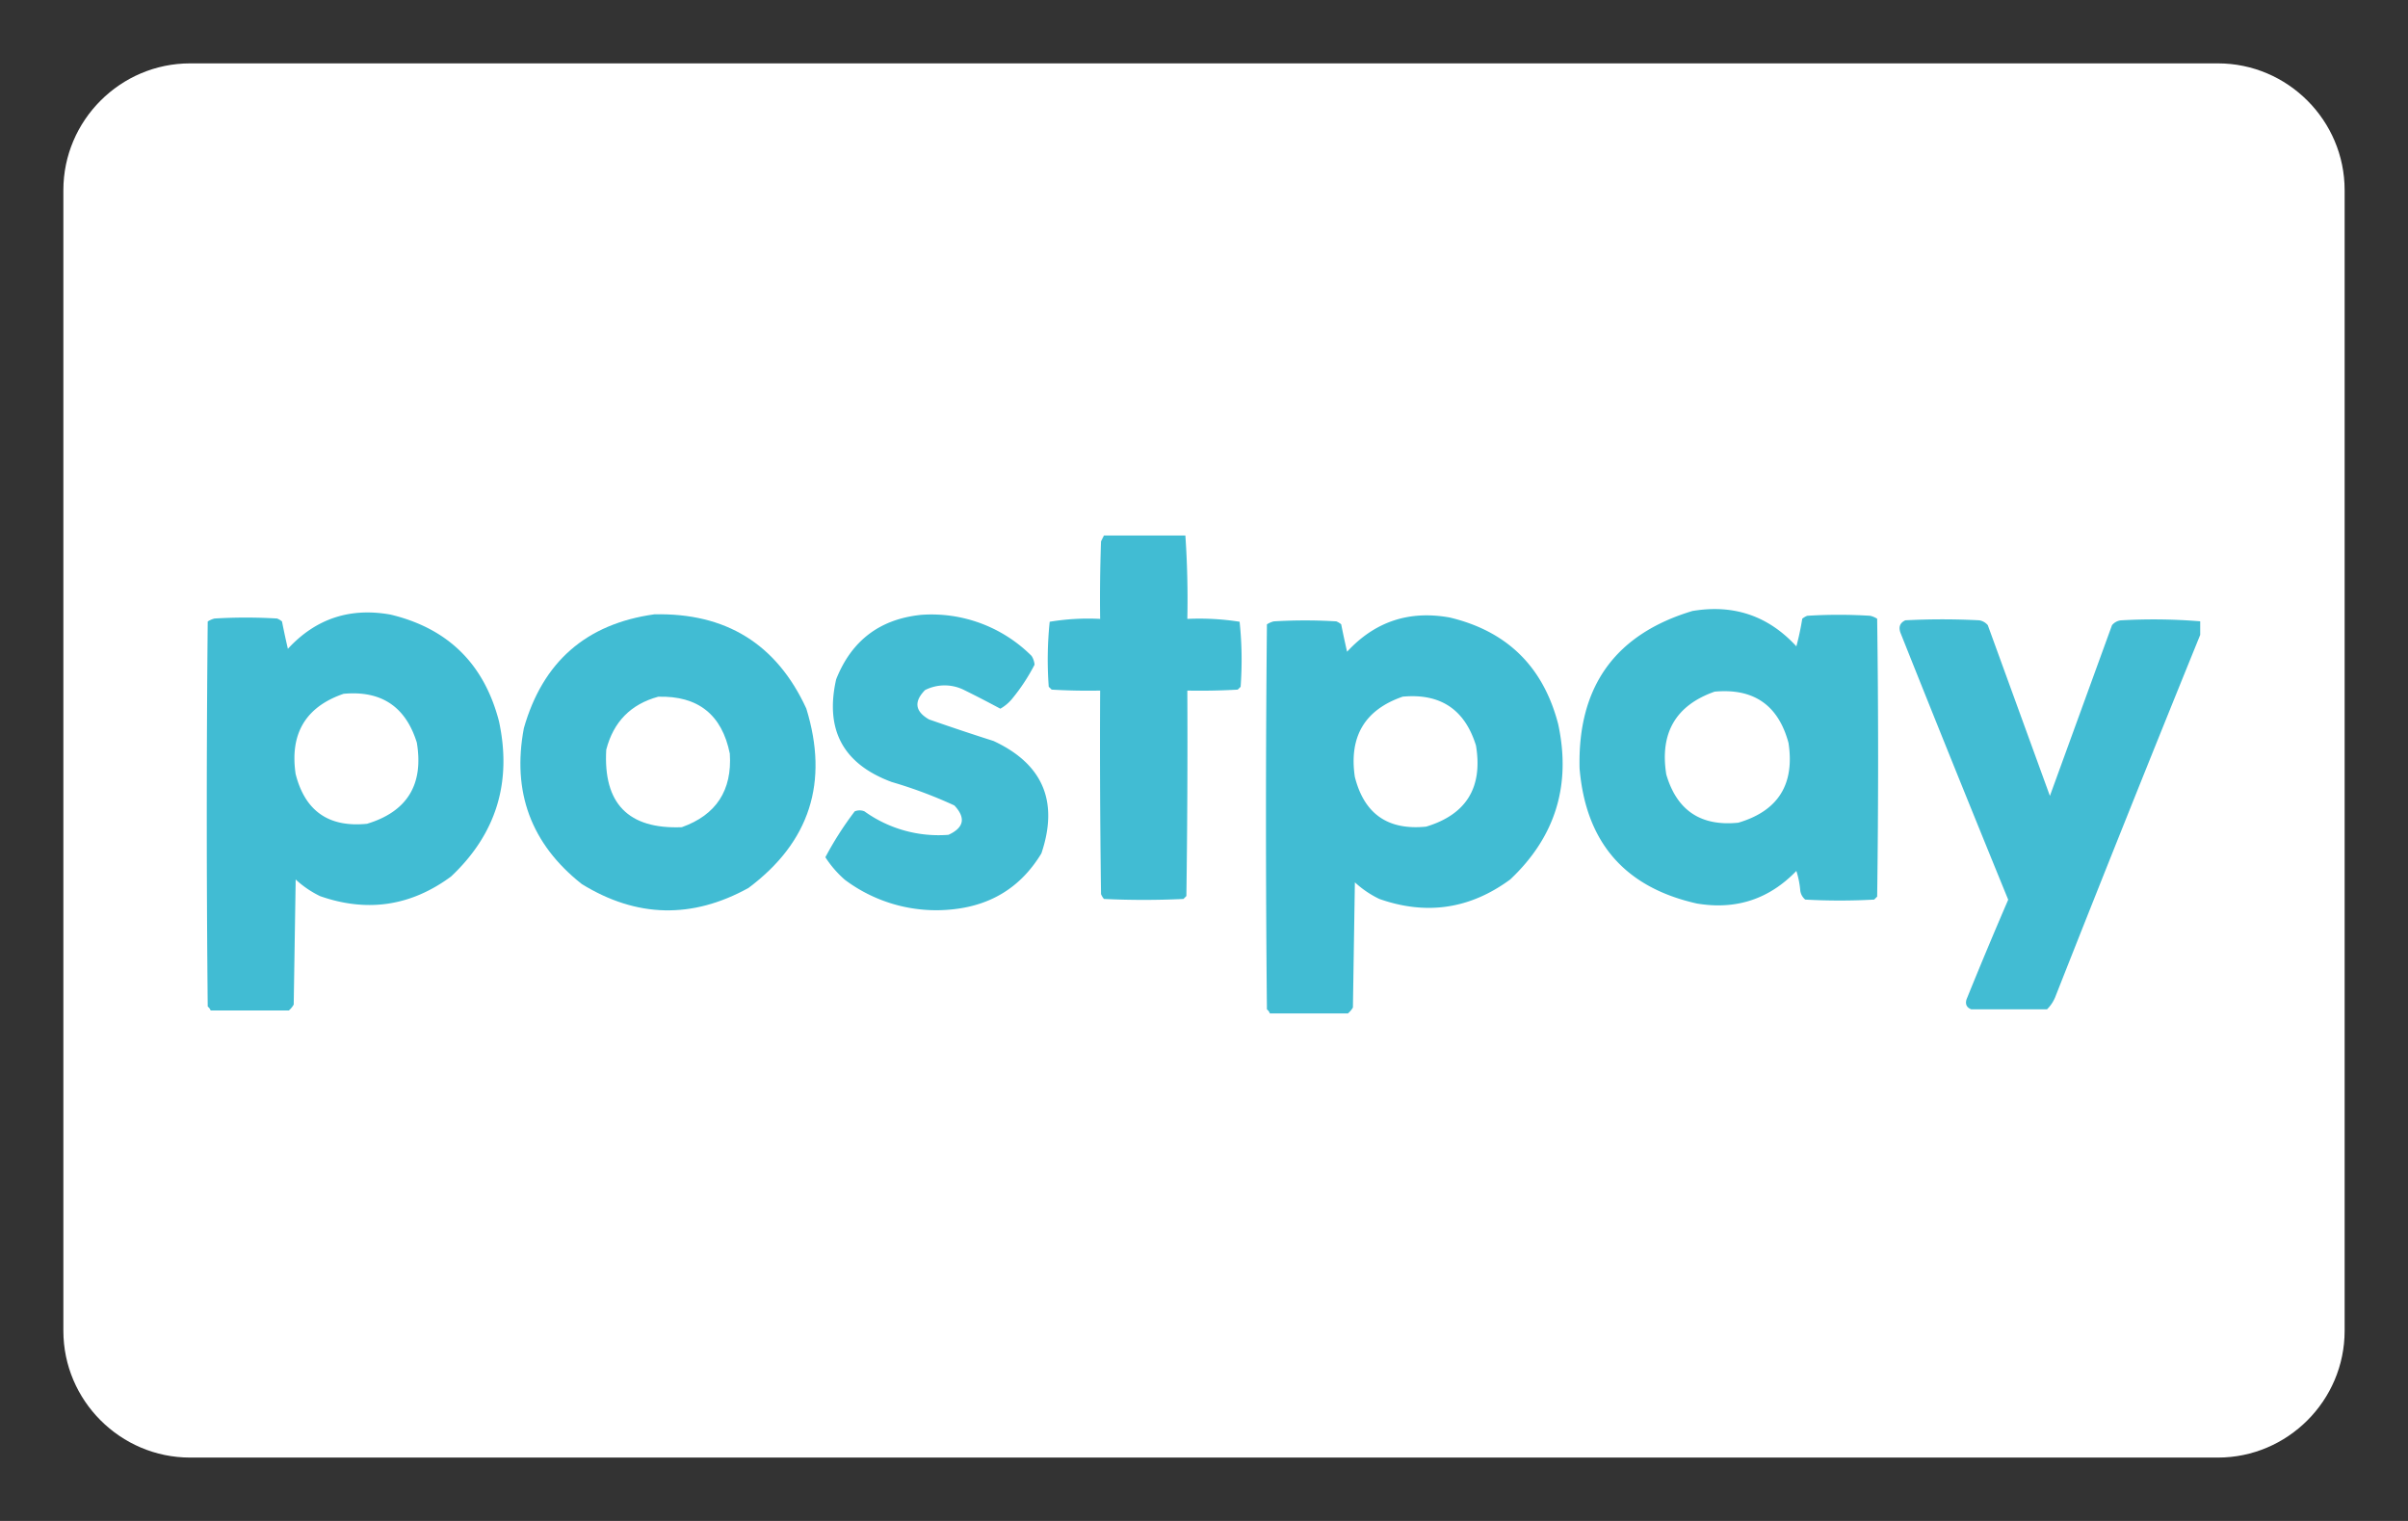 <svg aria-labelledby="pi-postpay" height="24" width="38" viewBox="0 0 38 24" role="img" xmlns="http://www.w3.org/2000/svg"><rect x="0" y="0" width="38" height="24" fill="#333333" stroke="none"/><title id="pi-postpay">Postpay</title><path d="M35 1c1.1 0 2 .9 2 2v18c0 1.1-.9 2-2 2H3c-1.1 0-2-.9-2-2V3c0-1.1.9-2 2-2h32" fill="#fff"></path><g fill-rule="evenodd" fill="#3ebbd2" clip-rule="evenodd"><path opacity=".98" d="M17.421 8.45h1.285c.03.436.04.875.031 1.316a4.1 4.1 0 01.825.045c.036.34.041.681.016 1.026l-.046.045c-.264.015-.53.02-.795.015.005 1.081 0 2.162-.015 3.242l-.046.046c-.418.02-.837.02-1.255 0a.29.29 0 01-.046-.076c-.014-1.07-.02-2.141-.014-3.212-.255.005-.51 0-.765-.015l-.046-.045a5.806 5.806 0 01.015-1.026c.262-.043.527-.059.796-.045-.006-.408 0-.816.014-1.224l.046-.092z"></path><path opacity=".978" d="M10.325 9.694c1.13-.026 1.93.468 2.399 1.486.359 1.164.055 2.108-.913 2.832-.89.491-1.766.47-2.63-.062-.8-.632-1.104-1.452-.914-2.46.299-1.048.984-1.646 2.058-1.796zm.062 1.3c.628-.017 1.006.282 1.13.898.038.58-.215.968-.758 1.161-.844.033-1.241-.374-1.192-1.223.114-.44.387-.718.82-.836z"></path><path opacity=".973" d="M14.537 9.702a2.234 2.234 0 011.742.648c.027.042.043.09.047.139a3.04 3.04 0 01-.356.54.659.659 0 01-.184.154c-.188-.101-.377-.199-.57-.294a.685.685 0 00-.618 0c-.179.182-.158.336.062.463.338.118.677.232 1.018.34.779.362 1.032.954.756 1.774-.312.516-.769.81-1.373.88a2.406 2.406 0 01-1.728-.463 1.67 1.67 0 01-.308-.356c.134-.253.288-.494.463-.724a.2.2 0 01.154 0c.384.276.854.407 1.326.37.245-.113.276-.267.093-.463a7.128 7.128 0 00-.988-.37c-.766-.283-1.058-.822-.878-1.62.242-.612.689-.951 1.342-1.018z"></path><path opacity=".978" d="M4.558 15.945H3.324a.133.133 0 00-.046-.062c-.02-2.025-.02-4.05 0-6.076a.35.35 0 01.108-.047c.329-.02.658-.02.987 0a.292.292 0 01.077.046c.029.146.06.29.093.432.438-.475.977-.655 1.62-.54.906.217 1.476.778 1.711 1.682.208.962-.043 1.78-.756 2.451-.633.467-1.322.57-2.066.31a1.565 1.565 0 01-.386-.263l-.031 1.974a.348.348 0 01-.077.093zm.864-4.997c.594-.055.98.202 1.156.771.11.661-.152 1.088-.786 1.28-.603.061-.979-.2-1.127-.787-.093-.637.16-1.059.757-1.264zm15.85 5.043h-1.233a.133.133 0 00-.046-.063c-.02-2.025-.02-4.05 0-6.076a.35.35 0 01.108-.047c.33-.02.658-.02.987 0a.292.292 0 01.077.046c.029.146.06.29.093.433.438-.475.977-.656 1.62-.54.906.216 1.476.777 1.711 1.681.208.962-.043 1.78-.756 2.452-.633.466-1.322.57-2.066.308a1.565 1.565 0 01-.386-.262l-.031 1.975a.348.348 0 01-.077.092zm.864-4.998c.595-.055.98.202 1.156.771.11.662-.152 1.088-.786 1.28-.603.061-.979-.2-1.126-.787-.093-.637.159-1.058.756-1.264z"></path><path opacity=".981" d="M26.715 9.64c.649-.107 1.193.08 1.633.559.038-.142.069-.286.093-.436a.295.295 0 01.078-.046c.331-.021.663-.021.995 0 .038.009.075.025.109.046.02 1.462.02 2.923 0 4.385l-.047.047c-.362.02-.726.02-1.088 0a.22.22 0 01-.078-.14 1.43 1.43 0 00-.062-.312c-.43.446-.954.618-1.571.514-1.136-.255-1.752-.965-1.85-2.13-.034-1.292.562-2.122 1.788-2.488zm.342 1.274c.617-.057 1.006.212 1.167.809.1.655-.165 1.074-.793 1.259-.592.06-.97-.194-1.136-.762-.104-.654.15-1.09.763-1.306z"></path><path opacity=".973" d="M34.721 9.804v.214c-.77 1.895-1.53 3.793-2.28 5.695a.579.579 0 01-.138.214h-1.194c-.072-.027-.098-.078-.077-.154a74.4 74.4 0 01.659-1.576c-.572-1.4-1.139-2.803-1.699-4.209-.035-.093-.01-.16.076-.2.388-.02.776-.02 1.164 0a.222.222 0 01.137.077l.98 2.694.98-2.694a.216.216 0 01.137-.076 9.05 9.05 0 011.255.015z"></path></g></svg>
